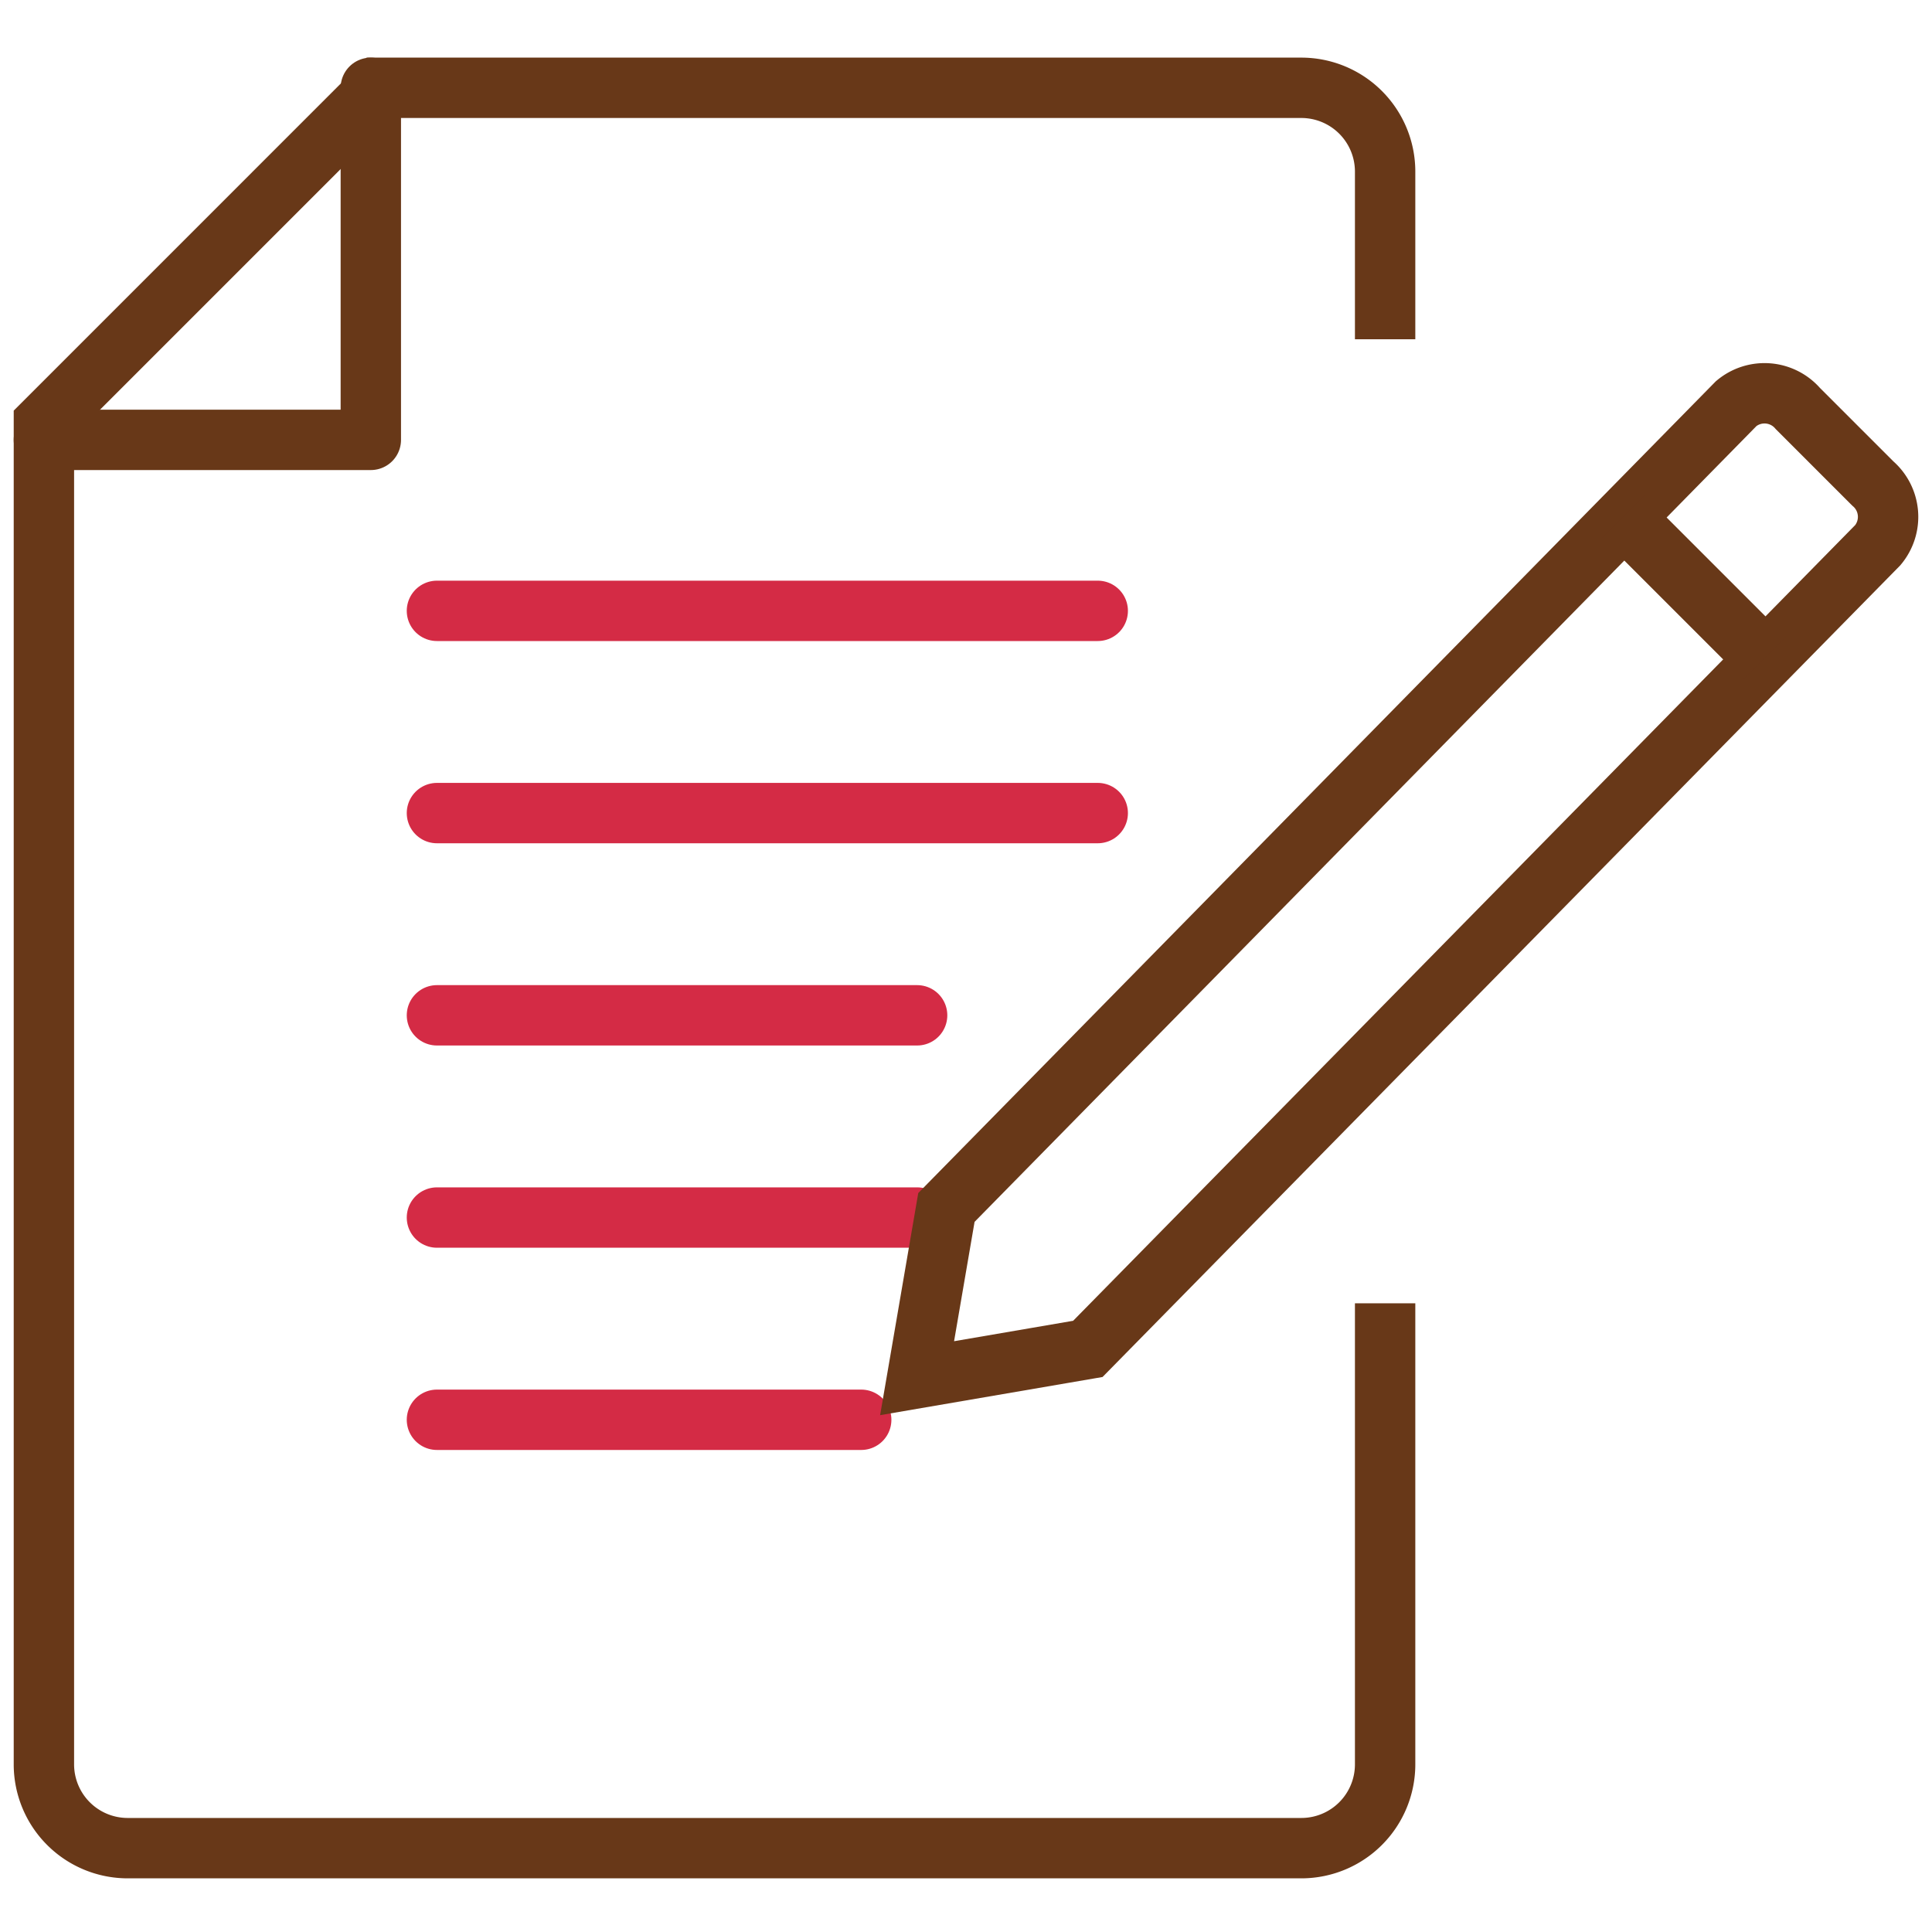 <svg xmlns="http://www.w3.org/2000/svg" width="80" height="80" viewBox="0 0 80 80">
  <g id="同意書簽署" transform="translate(-225.941 31.289)">
    <rect id="Rectangle" width="80" height="80" transform="translate(225.941 -31.289)" fill="none"/>
    <path id="Path" d="M424.537,222.413v-6.942A3.47,3.47,0,0,0,421.066,212H382.884L369,225.884v55.537a3.47,3.47,0,0,0,3.471,3.471h48.595a3.47,3.47,0,0,0,3.471-3.471V262.331" transform="translate(-141.241 -239.653)" fill="none" stroke="#683818" stroke-miterlimit="10" stroke-width="2.5"/>
    <path id="Path-2" data-name="Path" d="M372,229.578h13.537V215" transform="translate(-144.241 -242.653)" fill="none" stroke="#683818" stroke-linecap="round" stroke-linejoin="round" stroke-miterlimit="10" stroke-width="2.5"/>
    <line id="Path-3" data-name="Path" x2="19.883" transform="translate(244.034 19.127)" fill="none" stroke="#d42b45" stroke-linecap="round" stroke-miterlimit="10" stroke-width="2.5"/>
    <line id="Path-4" data-name="Path" x2="27.362" transform="translate(244.034 2.379)" fill="none" stroke="#d42b45" stroke-linecap="round" stroke-miterlimit="10" stroke-width="2.5"/>
    <line id="Path-5" data-name="Path" x2="27.362" transform="translate(244.034 -5.995)" fill="none" stroke="#d42b45" stroke-linecap="round" stroke-miterlimit="10" stroke-width="2.5"/>
    <line id="Path-6" data-name="Path" x2="17.568" transform="translate(244.034 27.501)" fill="none" stroke="#d42b45" stroke-linecap="round" stroke-miterlimit="10" stroke-width="2.5"/>
    <line id="Path-7" data-name="Path" x2="19.883" transform="translate(244.034 10.753)" fill="none" stroke="#d42b45" stroke-linecap="round" stroke-miterlimit="10" stroke-width="2.5"/>
    <path id="Path-8" data-name="Path" d="M397.421,177.952l-7.07,1.213,1.214-7.07,32.706-33.288a1.825,1.825,0,0,1,2.553.209l3.1,3.1a1.825,1.825,0,0,1,.209,2.553Z" transform="translate(-126.435 -153.386)" fill="none" stroke="#683818" stroke-miterlimit="10" stroke-width="2.5"/>
    <line id="Line" x2="5.856" y2="5.856" transform="translate(293.151 -9.894)" fill="none" stroke="#683818" stroke-miterlimit="10" stroke-width="2.5"/>
  </g>
</svg>
